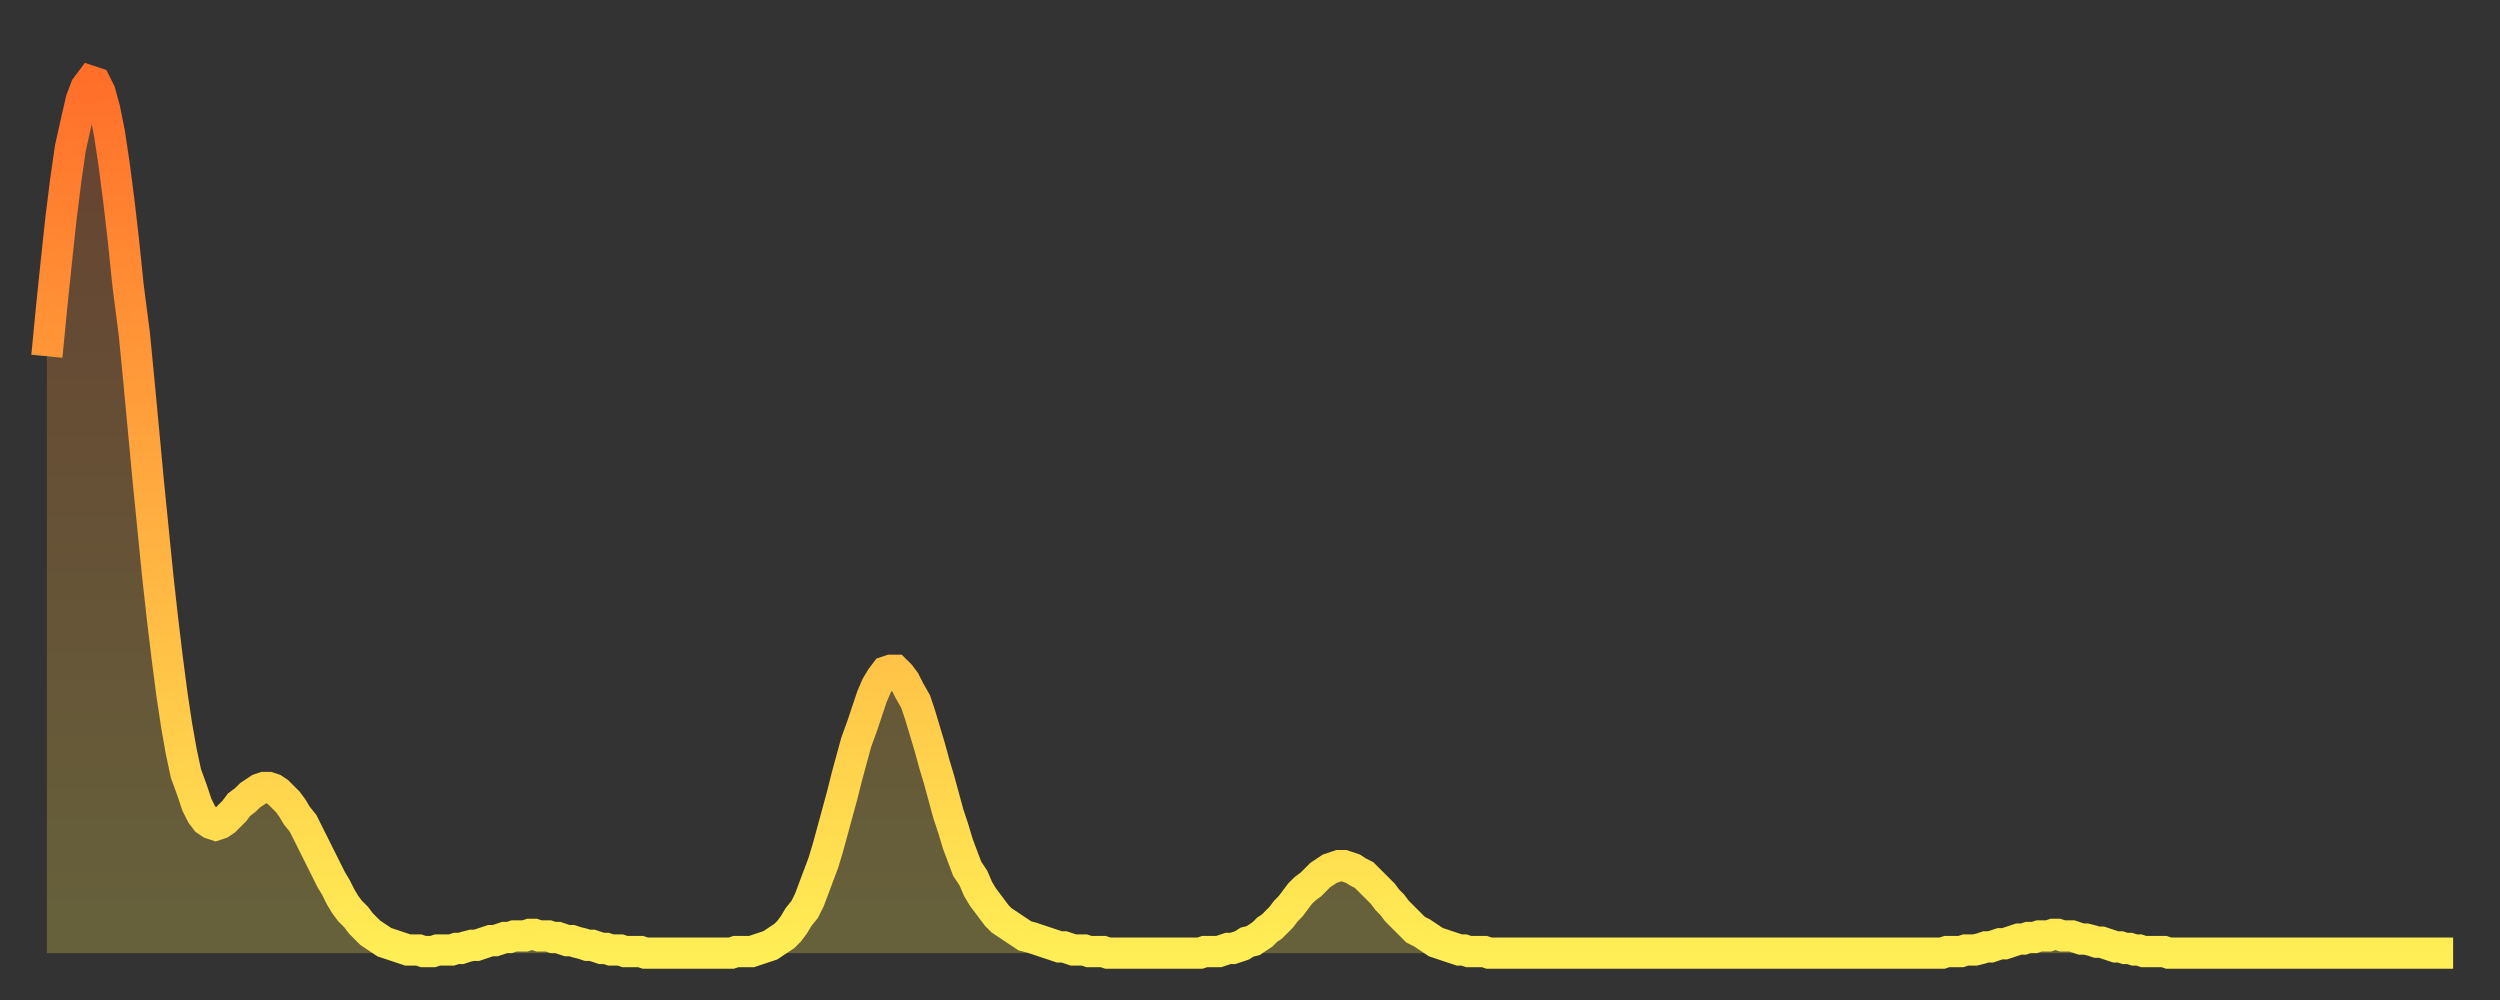 <?xml version="1.0" encoding="utf-8" ?>
<svg baseProfile="full" height="64" version="1.1" width="160" xmlns="http://www.w3.org/2000/svg" xmlns:ev="http://www.w3.org/2001/xml-events" xmlns:xlink="http://www.w3.org/1999/xlink"><rect width="100%" height="100%" fill="#333333" stroke="none"/><defs><linearGradient id="id395826" x1="0" x2="0" y1="0" y2="1"><stop offset="0%" stop-color="#ff6f2a" /><stop offset="50%" stop-color="#ffae40" /><stop offset="100%" stop-color="#ffee55" /></linearGradient></defs><g transform="translate(3,3)"><g><path d="M 0.0 19.8 L 0.3 16.7 0.6 13.8 0.9 11.0 1.2 8.6 1.5 6.5 1.9 4.7 2.2 3.4 2.5 2.6 2.8 2.2 3.1 2.3 3.4 2.9 3.7 4.0 4.0 5.5 4.3 7.5 4.6 9.8 4.9 12.4 5.2 15.3 5.6 18.4 5.9 21.5 6.2 24.7 6.5 27.9 6.8 30.9 7.1 33.9 7.4 36.6 7.7 39.1 8.0 41.4 8.3 43.4 8.6 45.1 8.9 46.5 9.3 47.6 9.6 48.5 9.9 49.1 10.2 49.5 10.5 49.7 10.8 49.8 11.1 49.7 11.4 49.5 11.7 49.2 12.0 48.9 12.3 48.5 12.7 48.2 13.0 47.9 13.3 47.7 13.6 47.5 13.9 47.4 14.2 47.4 14.5 47.5 14.8 47.7 15.1 48.0 15.4 48.3 15.7 48.7 16.0 49.2 16.4 49.7 16.7 50.3 17.0 50.9 17.3 51.5 17.6 52.1 17.9 52.7 18.2 53.3 18.5 53.8 18.8 54.4 19.1 54.9 19.4 55.3 19.8 55.7 20.1 56.1 20.4 56.4 20.7 56.7 21.0 56.9 21.3 57.1 21.6 57.3 21.9 57.4 22.2 57.5 22.5 57.6 22.8 57.7 23.1 57.8 23.5 57.8 23.8 57.8 24.1 57.9 24.4 57.9 24.7 57.9 25.0 57.8 25.3 57.8 25.6 57.8 25.9 57.8 26.2 57.7 26.5 57.7 26.8 57.6 27.2 57.5 27.5 57.5 27.8 57.4 28.1 57.3 28.4 57.2 28.7 57.2 29.0 57.1 29.3 57.0 29.6 57.0 29.9 56.9 30.2 56.9 30.6 56.9 30.9 56.8 31.2 56.8 31.5 56.9 31.8 56.9 32.1 56.9 32.4 57.0 32.7 57.0 33.0 57.1 33.3 57.2 33.6 57.2 33.9 57.3 34.3 57.4 34.6 57.5 34.9 57.5 35.2 57.6 35.5 57.7 35.8 57.7 36.1 57.8 36.4 57.8 36.7 57.8 37.0 57.9 37.3 57.9 37.7 57.9 38.0 57.9 38.3 58.0 38.6 58.0 38.9 58.0 39.2 58.0 39.5 58.0 39.8 58.0 40.1 58.0 40.4 58.0 40.7 58.0 41.0 58.0 41.4 58.0 41.7 58.0 42.0 58.0 42.3 58.0 42.6 58.0 42.9 58.0 43.2 58.0 43.5 58.0 43.8 58.0 44.1 57.9 44.4 57.9 44.7 57.9 45.1 57.9 45.4 57.8 45.7 57.7 46.0 57.6 46.3 57.5 46.6 57.3 46.9 57.1 47.2 56.9 47.5 56.6 47.8 56.2 48.1 55.7 48.5 55.2 48.8 54.6 49.1 53.8 49.4 53.0 49.7 52.2 50.0 51.2 50.3 50.1 50.6 49.0 50.9 47.9 51.2 46.7 51.5 45.6 51.8 44.5 52.2 43.4 52.5 42.5 52.8 41.6 53.1 40.9 53.4 40.4 53.7 40.0 54.0 39.9 54.3 39.9 54.6 40.2 54.9 40.6 55.2 41.2 55.6 41.9 55.9 42.8 56.2 43.8 56.5 44.8 56.8 45.9 57.1 46.9 57.4 48.0 57.7 49.1 58.0 50.0 58.3 51.0 58.6 51.8 58.9 52.6 59.3 53.2 59.6 53.9 59.9 54.4 60.2 54.8 60.5 55.2 60.8 55.6 61.1 55.9 61.4 56.1 61.7 56.3 62.0 56.5 62.3 56.7 62.6 56.9 63.0 57.0 63.3 57.1 63.6 57.2 63.9 57.3 64.2 57.4 64.5 57.5 64.8 57.6 65.1 57.6 65.4 57.7 65.7 57.8 66.0 57.8 66.4 57.8 66.7 57.9 67.0 57.9 67.3 57.9 67.6 57.9 67.9 58.0 68.2 58.0 68.5 58.0 68.8 58.0 69.1 58.0 69.4 58.0 69.7 58.0 70.1 58.0 70.4 58.0 70.7 58.0 71.0 58.0 71.3 58.0 71.6 58.0 71.9 58.0 72.2 58.0 72.5 58.0 72.8 58.0 73.1 58.0 73.5 58.0 73.8 58.0 74.1 57.9 74.4 57.9 74.7 57.9 75.0 57.9 75.3 57.8 75.6 57.7 75.9 57.7 76.2 57.6 76.5 57.5 76.8 57.3 77.2 57.2 77.5 57.0 77.8 56.8 78.1 56.5 78.4 56.3 78.7 56.0 79.0 55.7 79.3 55.3 79.6 55.0 79.9 54.6 80.2 54.2 80.5 53.9 80.9 53.6 81.2 53.3 81.5 53.0 81.8 52.8 82.1 52.6 82.4 52.5 82.7 52.4 83.0 52.4 83.3 52.5 83.6 52.6 83.9 52.8 84.3 53.0 84.6 53.3 84.9 53.6 85.2 53.9 85.5 54.2 85.8 54.6 86.1 54.9 86.4 55.3 86.7 55.6 87.0 55.9 87.3 56.2 87.6 56.5 88.0 56.7 88.3 56.9 88.6 57.1 88.9 57.3 89.2 57.4 89.5 57.5 89.8 57.6 90.1 57.7 90.4 57.8 90.7 57.8 91.0 57.9 91.4 57.9 91.7 57.9 92.0 57.9 92.3 58.0 92.6 58.0 92.9 58.0 93.2 58.0 93.5 58.0 93.8 58.0 94.1 58.0 94.4 58.0 94.7 58.0 95.1 58.0 95.4 58.0 95.7 58.0 96.0 58.0 96.3 58.0 96.6 58.0 96.9 58.0 97.2 58.0 97.5 58.0 97.8 58.0 98.1 58.0 98.4 58.0 98.8 58.0 99.1 58.0 99.4 58.0 99.7 58.0 100.0 58.0 100.3 58.0 100.6 58.0 100.9 58.0 101.2 58.0 101.5 58.0 101.8 58.0 102.2 58.0 102.5 58.0 102.8 58.0 103.1 58.0 103.4 58.0 103.7 58.0 104.0 58.0 104.3 58.0 104.6 58.0 104.9 58.0 105.2 58.0 105.5 58.0 105.9 58.0 106.2 58.0 106.5 58.0 106.8 58.0 107.1 58.0 107.4 58.0 107.7 58.0 108.0 58.0 108.3 58.0 108.6 58.0 108.9 58.0 109.3 58.0 109.6 58.0 109.9 58.0 110.2 58.0 110.5 58.0 110.8 58.0 111.1 58.0 111.4 58.0 111.7 58.0 112.0 58.0 112.3 58.0 112.6 58.0 113.0 58.0 113.3 58.0 113.6 58.0 113.9 58.0 114.2 58.0 114.5 58.0 114.8 58.0 115.1 58.0 115.4 58.0 115.7 58.0 116.0 58.0 116.3 58.0 116.7 58.0 117.0 58.0 117.3 58.0 117.6 58.0 117.9 58.0 118.2 58.0 118.5 58.0 118.8 58.0 119.1 58.0 119.4 58.0 119.7 58.0 120.1 58.0 120.4 58.0 120.7 58.0 121.0 58.0 121.3 58.0 121.6 57.9 121.9 57.9 122.2 57.9 122.5 57.9 122.8 57.8 123.1 57.8 123.4 57.8 123.8 57.7 124.1 57.6 124.4 57.6 124.7 57.5 125.0 57.4 125.3 57.4 125.6 57.3 125.9 57.2 126.2 57.1 126.5 57.1 126.8 57.0 127.2 57.0 127.5 56.9 127.8 56.9 128.1 56.9 128.4 56.8 128.7 56.8 129.0 56.9 129.3 56.9 129.6 56.9 129.9 57.0 130.2 57.1 130.5 57.1 130.9 57.2 131.2 57.3 131.5 57.3 131.8 57.4 132.1 57.5 132.4 57.6 132.7 57.6 133.0 57.7 133.3 57.7 133.6 57.8 133.9 57.8 134.2 57.9 134.6 57.9 134.9 57.9 135.2 57.9 135.5 57.9 135.8 58.0 136.1 58.0 136.4 58.0 136.7 58.0 137.0 58.0 137.3 58.0 137.6 58.0 138.0 58.0 138.3 58.0 138.6 58.0 138.9 58.0 139.2 58.0 139.5 58.0 139.8 58.0 140.1 58.0 140.4 58.0 140.7 58.0 141.0 58.0 141.3 58.0 141.7 58.0 142.0 58.0 142.3 58.0 142.6 58.0 142.9 58.0 143.2 58.0 143.5 58.0 143.8 58.0 144.1 58.0 144.4 58.0 144.7 58.0 145.1 58.0 145.4 58.0 145.7 58.0 146.0 58.0 146.3 58.0 146.6 58.0 146.9 58.0 147.2 58.0 147.5 58.0 147.8 58.0 148.1 58.0 148.4 58.0 148.8 58.0 149.1 58.0 149.4 58.0 149.7 58.0 150.0 58.0 150.3 58.0 150.6 58.0 150.9 58.0 151.2 58.0 151.5 58.0 151.8 58.0 152.1 58.0 152.5 58.0 152.8 58.0 153.1 58.0 153.4 58.0 153.7 58.0 154.0 58.0" fill="none" id="graph-curve" opacity="1" stroke="url(#id395826)" stroke-width="2" /><path d="M 0 58 L 0.0 19.8 0.3 16.7 0.6 13.8 0.9 11.0 1.2 8.6 1.5 6.5 1.9 4.7 2.2 3.4 2.5 2.6 2.8 2.2 3.1 2.3 3.4 2.9 3.7 4.0 4.0 5.5 4.3 7.5 4.6 9.8 4.9 12.4 5.2 15.3 5.6 18.4 5.9 21.5 6.2 24.7 6.5 27.9 6.8 30.9 7.1 33.9 7.4 36.6 7.7 39.1 8.0 41.4 8.3 43.4 8.6 45.1 8.9 46.5 9.3 47.6 9.6 48.5 9.9 49.1 10.2 49.5 10.5 49.7 10.8 49.8 11.1 49.7 11.4 49.5 11.7 49.2 12.0 48.9 12.3 48.5 12.7 48.2 13.0 47.9 13.3 47.7 13.6 47.5 13.9 47.4 14.2 47.4 14.5 47.5 14.8 47.7 15.1 48.0 15.4 48.3 15.7 48.7 16.0 49.2 16.4 49.7 16.7 50.3 17.0 50.9 17.3 51.5 17.6 52.1 17.9 52.7 18.2 53.3 18.5 53.8 18.8 54.4 19.1 54.9 19.4 55.3 19.8 55.7 20.1 56.1 20.4 56.4 20.7 56.7 21.0 56.9 21.3 57.1 21.6 57.3 21.9 57.4 22.2 57.5 22.5 57.6 22.8 57.7 23.1 57.8 23.5 57.8 23.8 57.8 24.1 57.9 24.4 57.9 24.7 57.9 25.0 57.8 25.3 57.8 25.6 57.8 25.9 57.8 26.2 57.7 26.5 57.7 26.8 57.6 27.2 57.5 27.5 57.5 27.8 57.4 28.1 57.3 28.4 57.2 28.7 57.2 29.0 57.1 29.3 57.0 29.6 57.0 29.9 56.9 30.2 56.9 30.6 56.9 30.9 56.8 31.2 56.8 31.5 56.9 31.8 56.9 32.1 56.9 32.4 57.0 32.7 57.0 33.0 57.1 33.3 57.2 33.6 57.2 33.9 57.3 34.3 57.4 34.6 57.5 34.9 57.5 35.2 57.6 35.5 57.7 35.8 57.7 36.1 57.8 36.4 57.8 36.7 57.8 37.0 57.9 37.3 57.9 37.7 57.9 38.0 57.9 38.3 58.0 38.6 58.0 38.9 58.0 39.2 58.0 39.5 58.0 39.8 58.0 40.1 58.0 40.4 58.0 40.7 58.0 41.0 58.0 41.4 58.0 41.7 58.0 42.0 58.0 42.3 58.0 42.6 58.0 42.9 58.0 43.2 58.0 43.5 58.0 43.8 58.0 44.1 57.9 44.4 57.9 44.7 57.9 45.1 57.9 45.4 57.8 45.7 57.7 46.0 57.6 46.3 57.5 46.6 57.3 46.9 57.1 47.2 56.9 47.5 56.6 47.8 56.2 48.1 55.7 48.5 55.2 48.8 54.6 49.1 53.8 49.4 53.0 49.7 52.2 50.0 51.2 50.3 50.1 50.6 49.0 50.9 47.9 51.2 46.7 51.5 45.6 51.8 44.5 52.2 43.4 52.5 42.5 52.8 41.6 53.1 40.9 53.4 40.4 53.7 40.0 54.0 39.9 54.3 39.9 54.6 40.2 54.9 40.6 55.2 41.2 55.6 41.9 55.9 42.8 56.2 43.8 56.5 44.8 56.8 45.9 57.1 46.9 57.4 48.0 57.7 49.1 58.0 50.0 58.3 51.0 58.6 51.8 58.9 52.6 59.3 53.2 59.6 53.9 59.9 54.4 60.2 54.8 60.5 55.2 60.8 55.6 61.1 55.9 61.4 56.1 61.7 56.3 62.0 56.5 62.3 56.7 62.6 56.9 63.0 57.0 63.3 57.1 63.6 57.2 63.9 57.3 64.2 57.4 64.5 57.5 64.8 57.6 65.1 57.6 65.4 57.7 65.7 57.8 66.0 57.8 66.4 57.8 66.7 57.9 67.0 57.9 67.3 57.9 67.6 57.9 67.9 58.0 68.2 58.0 68.5 58.0 68.8 58.0 69.1 58.0 69.4 58.0 69.7 58.0 70.1 58.0 70.4 58.0 70.7 58.0 71.0 58.0 71.3 58.0 71.6 58.0 71.9 58.0 72.2 58.0 72.5 58.0 72.8 58.0 73.1 58.0 73.5 58.0 73.8 58.0 74.1 57.9 74.4 57.9 74.7 57.9 75.0 57.9 75.3 57.8 75.6 57.7 75.9 57.7 76.2 57.6 76.5 57.5 76.8 57.3 77.2 57.2 77.5 57.0 77.8 56.8 78.1 56.5 78.4 56.3 78.7 56.0 79.0 55.7 79.3 55.3 79.6 55.0 79.9 54.6 80.2 54.2 80.5 53.9 80.9 53.6 81.2 53.3 81.5 53.0 81.8 52.8 82.1 52.6 82.4 52.5 82.7 52.4 83.0 52.4 83.3 52.5 83.6 52.6 83.9 52.8 84.3 53.0 84.6 53.3 84.9 53.6 85.2 53.9 85.5 54.2 85.8 54.6 86.1 54.9 86.4 55.3 86.7 55.6 87.0 55.9 87.3 56.2 87.6 56.5 88.0 56.7 88.3 56.9 88.6 57.1 88.9 57.3 89.2 57.4 89.5 57.5 89.8 57.6 90.1 57.7 90.4 57.8 90.7 57.8 91.0 57.9 91.4 57.9 91.7 57.9 92.0 57.9 92.3 58.0 92.6 58.0 92.9 58.0 93.2 58.0 93.5 58.0 93.8 58.0 94.1 58.0 94.4 58.0 94.7 58.0 95.1 58.0 95.4 58.0 95.7 58.0 96.0 58.0 96.3 58.0 96.6 58.0 96.9 58.0 97.2 58.0 97.5 58.0 97.8 58.0 98.1 58.0 98.4 58.0 98.8 58.0 99.1 58.0 99.4 58.0 99.7 58.0 100.0 58.0 100.3 58.0 100.6 58.0 100.9 58.0 101.2 58.0 101.5 58.0 101.8 58.0 102.2 58.0 102.5 58.0 102.8 58.0 103.1 58.0 103.4 58.0 103.7 58.0 104.0 58.0 104.3 58.0 104.6 58.0 104.9 58.0 105.2 58.0 105.5 58.0 105.9 58.0 106.2 58.0 106.5 58.0 106.8 58.0 107.1 58.0 107.4 58.0 107.7 58.0 108.0 58.0 108.3 58.0 108.6 58.0 108.9 58.0 109.3 58.0 109.6 58.0 109.9 58.0 110.2 58.0 110.5 58.0 110.8 58.0 111.1 58.0 111.4 58.0 111.7 58.0 112.0 58.0 112.3 58.0 112.6 58.0 113.0 58.0 113.3 58.0 113.6 58.0 113.9 58.0 114.2 58.0 114.5 58.0 114.8 58.0 115.1 58.0 115.4 58.0 115.7 58.0 116.0 58.0 116.3 58.0 116.7 58.0 117.0 58.0 117.3 58.0 117.6 58.0 117.9 58.0 118.2 58.0 118.5 58.0 118.8 58.0 119.1 58.0 119.4 58.0 119.7 58.0 120.1 58.0 120.4 58.0 120.7 58.0 121.0 58.0 121.3 58.0 121.6 57.9 121.9 57.9 122.2 57.9 122.5 57.9 122.8 57.8 123.1 57.8 123.4 57.8 123.8 57.7 124.1 57.6 124.4 57.6 124.7 57.5 125.0 57.4 125.3 57.4 125.6 57.3 125.9 57.2 126.2 57.1 126.5 57.1 126.8 57.0 127.2 57.0 127.5 56.9 127.8 56.9 128.1 56.9 128.4 56.8 128.7 56.8 129.0 56.9 129.3 56.9 129.6 56.9 129.9 57.0 130.2 57.1 130.5 57.1 130.9 57.2 131.2 57.3 131.5 57.3 131.8 57.4 132.1 57.5 132.4 57.6 132.7 57.6 133.0 57.7 133.3 57.7 133.6 57.8 133.9 57.8 134.2 57.9 134.6 57.9 134.9 57.9 135.2 57.9 135.5 57.9 135.8 58.0 136.1 58.0 136.4 58.0 136.7 58.0 137.0 58.0 137.3 58.0 137.6 58.0 138.0 58.0 138.3 58.0 138.6 58.0 138.9 58.0 139.2 58.0 139.5 58.0 139.8 58.0 140.1 58.0 140.4 58.0 140.7 58.0 141.0 58.0 141.3 58.0 141.7 58.0 142.0 58.0 142.3 58.0 142.6 58.0 142.9 58.0 143.2 58.0 143.5 58.0 143.8 58.0 144.1 58.0 144.4 58.0 144.7 58.0 145.1 58.0 145.4 58.0 145.7 58.0 146.0 58.0 146.3 58.0 146.6 58.0 146.9 58.0 147.2 58.0 147.5 58.0 147.8 58.0 148.1 58.0 148.4 58.0 148.8 58.0 149.1 58.0 149.4 58.0 149.7 58.0 150.0 58.0 150.3 58.0 150.6 58.0 150.9 58.0 151.2 58.0 151.5 58.0 151.8 58.0 152.1 58.0 152.5 58.0 152.8 58.0 153.1 58.0 153.4 58.0 153.7 58.0 154.0 58.0 154 58" fill="url(#id395826)" fill-opacity=".25" id="graph-shadow" /></g></g></svg>